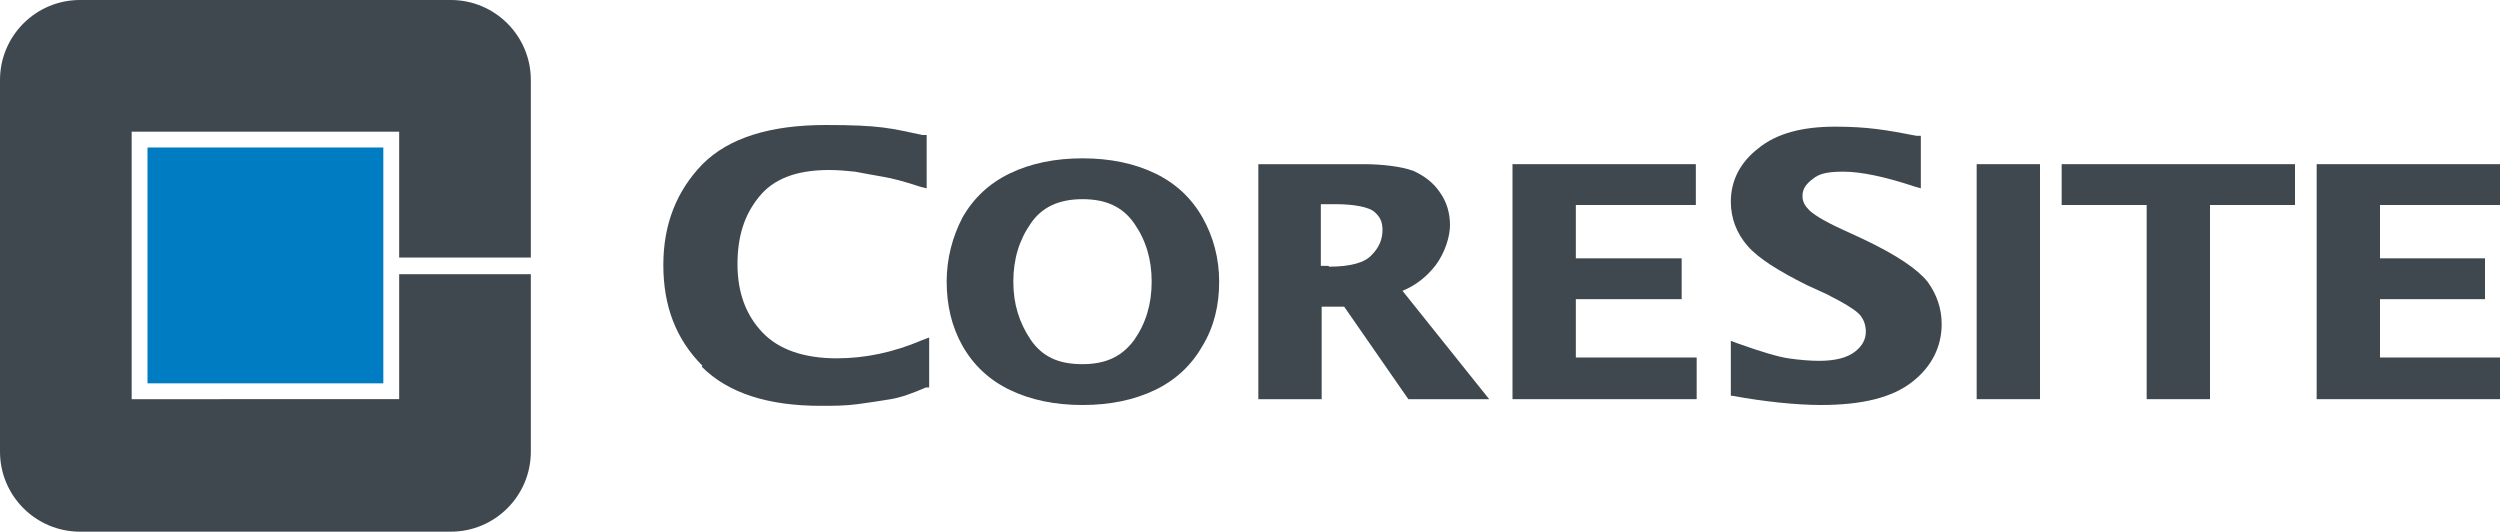 <?xml version="1.0" encoding="UTF-8"?>
<svg id="Layer_1" xmlns="http://www.w3.org/2000/svg" version="1.1" viewBox="0 0 300 63.8">
  <!-- Generator: Adobe Illustrator 29.6.0, SVG Export Plug-In . SVG Version: 2.1.1 Build 207)  -->
  <defs>
    <style>
      .st0 {
        fill: #007cc2;
      }

      .st1 {
        fill: #3e484e;
      }
    </style>
  </defs>
  <path class="st1" d="M84.3,43.9c-3.2-3.2-4.7-7.2-4.7-12.1,0-4.9,1.6-8.9,4.7-12.1,3.2-3.2,8.2-4.7,14.8-4.7s7.8.4,11.6,1.2h.5v6.4l-.8-.2c-1.8-.6-3.3-1-4.5-1.2-1.2-.2-2.2-.4-3.3-.6-1-.1-2-.2-3.1-.2-4,0-6.7,1.1-8.4,3.2-1.8,2.2-2.6,4.8-2.6,8.1,0,3.4,1,6.1,3,8.2,1.9,2,4.9,3.1,8.9,3.1,3.4,0,6.8-.7,10.3-2.2l.8-.3v6h-.4c-1.6.7-3,1.2-4.2,1.4-1.2.2-2.5.4-4,.6-1.5.2-2.9.2-4.4.2-6.3,0-11.1-1.5-14.3-4.7"/>
  <path class="st1" d="M129.9,43.7c2.9,0,4.8-1,6.2-2.9,1.4-2,2.1-4.3,2.1-7s-.7-5-2.1-7c-1.4-2-3.4-2.9-6.2-2.9-2.9,0-4.9,1-6.2,2.9-1.4,2-2.1,4.3-2.1,7s.7,4.9,2.1,7c1.4,2,3.3,2.9,6.2,2.9M129.9,48.6c-3.3,0-6.2-.6-8.7-1.8-2.5-1.2-4.4-3-5.7-5.3-1.3-2.3-1.9-4.9-1.9-7.7s.7-5.4,1.9-7.7c1.3-2.3,3.2-4.1,5.7-5.3,2.5-1.2,5.4-1.8,8.7-1.8,3.3,0,6.2.6,8.7,1.8,2.5,1.2,4.4,3,5.7,5.3,1.3,2.3,2,4.9,2,7.7s-.6,5.4-2,7.7c-1.3,2.3-3.2,4.1-5.7,5.3-2.5,1.2-5.4,1.8-8.7,1.8h0Z"/>
  <path class="st1" d="M159.5,32c2.6,0,4.3-.5,5.1-1.4.9-.9,1.3-1.9,1.3-3,0-1-.3-1.6-1-2.2-.6-.5-2.2-.9-4.7-.9h-1.7v7.4h.9ZM151,47.9v-28.2h12.6c2.4,0,4.6.3,6,.8,1.3.6,2.4,1.4,3.2,2.6.8,1.1,1.2,2.5,1.2,3.9s-.6,3.3-1.7,4.8c-1,1.3-2.3,2.4-4,3.1l10.4,13h-9.7l-7.7-11.1h-2.7v11.1h-7.6Z"/>
  <polygon class="st1" points="181.5 47.9 181.5 19.7 203.5 19.7 203.5 24.6 189.1 24.6 189.1 31 201.8 31 201.8 35.9 189.1 35.9 189.1 42.9 203.6 42.9 203.6 47.9 181.5 47.9"/>
  <polygon class="st1" points="278 47.9 278 19.7 300 19.7 300 24.6 285.6 24.6 285.6 31 298.2 31 298.2 35.9 285.6 35.9 285.6 42.9 300 42.9 300 47.9 278 47.9"/>
  <path class="st1" d="M207.7,47.5v-6.6l.8.3c2.8,1,4.8,1.6,6.1,1.8,1.4.2,2.6.3,3.7.3,2,0,3.4-.4,4.3-1.1.9-.7,1.3-1.5,1.3-2.4,0-.7-.2-1.4-.7-2-.4-.5-1.8-1.4-4-2.5l-2.4-1.1c-3.4-1.7-5.8-3.2-7.1-4.7-1.3-1.5-2-3.3-2-5.3,0-2.5,1.1-4.7,3.3-6.4,2.2-1.8,5.3-2.6,9.2-2.6s6.2.4,9.8,1.1h.5v6.3l-.7-.2c-3.6-1.2-6.5-1.8-8.6-1.8s-3,.3-3.7.9c-.8.6-1.2,1.2-1.2,2,0,.6.2,1.1.7,1.6.4.5,1.8,1.4,4,2.4l2.6,1.2c4,1.9,6.5,3.6,7.7,5.1,1.1,1.5,1.7,3.2,1.7,5.1,0,2.7-1.2,5.1-3.5,6.9-2.4,1.9-6,2.8-11,2.8-2.9,0-6.8-.4-10.6-1.1"/>
  <rect class="st1" x="237.2" y="19.7" width="7.6" height="28.2"/>
  <polygon class="st1" points="257.6 47.9 257.6 24.6 247.4 24.6 247.4 19.7 275.4 19.7 275.4 24.6 265.2 24.6 265.2 47.9 257.6 47.9"/>
  <rect class="st0" x="17.7" y="17.7" width="28.3" height="28.3"/>
  <path class="st1" d="M47.9,32.8v15.1H15.8V15.8h32.1v15.1h15.8V9.6c0-5.3-4.3-9.6-9.6-9.6H9.6C4.3,0,0,4.3,0,9.6v44.6c0,5.3,4.3,9.6,9.6,9.6h44.5c5.3,0,9.6-4.3,9.6-9.6v-21.3s-15.8,0-15.8,0Z"/>
</svg>